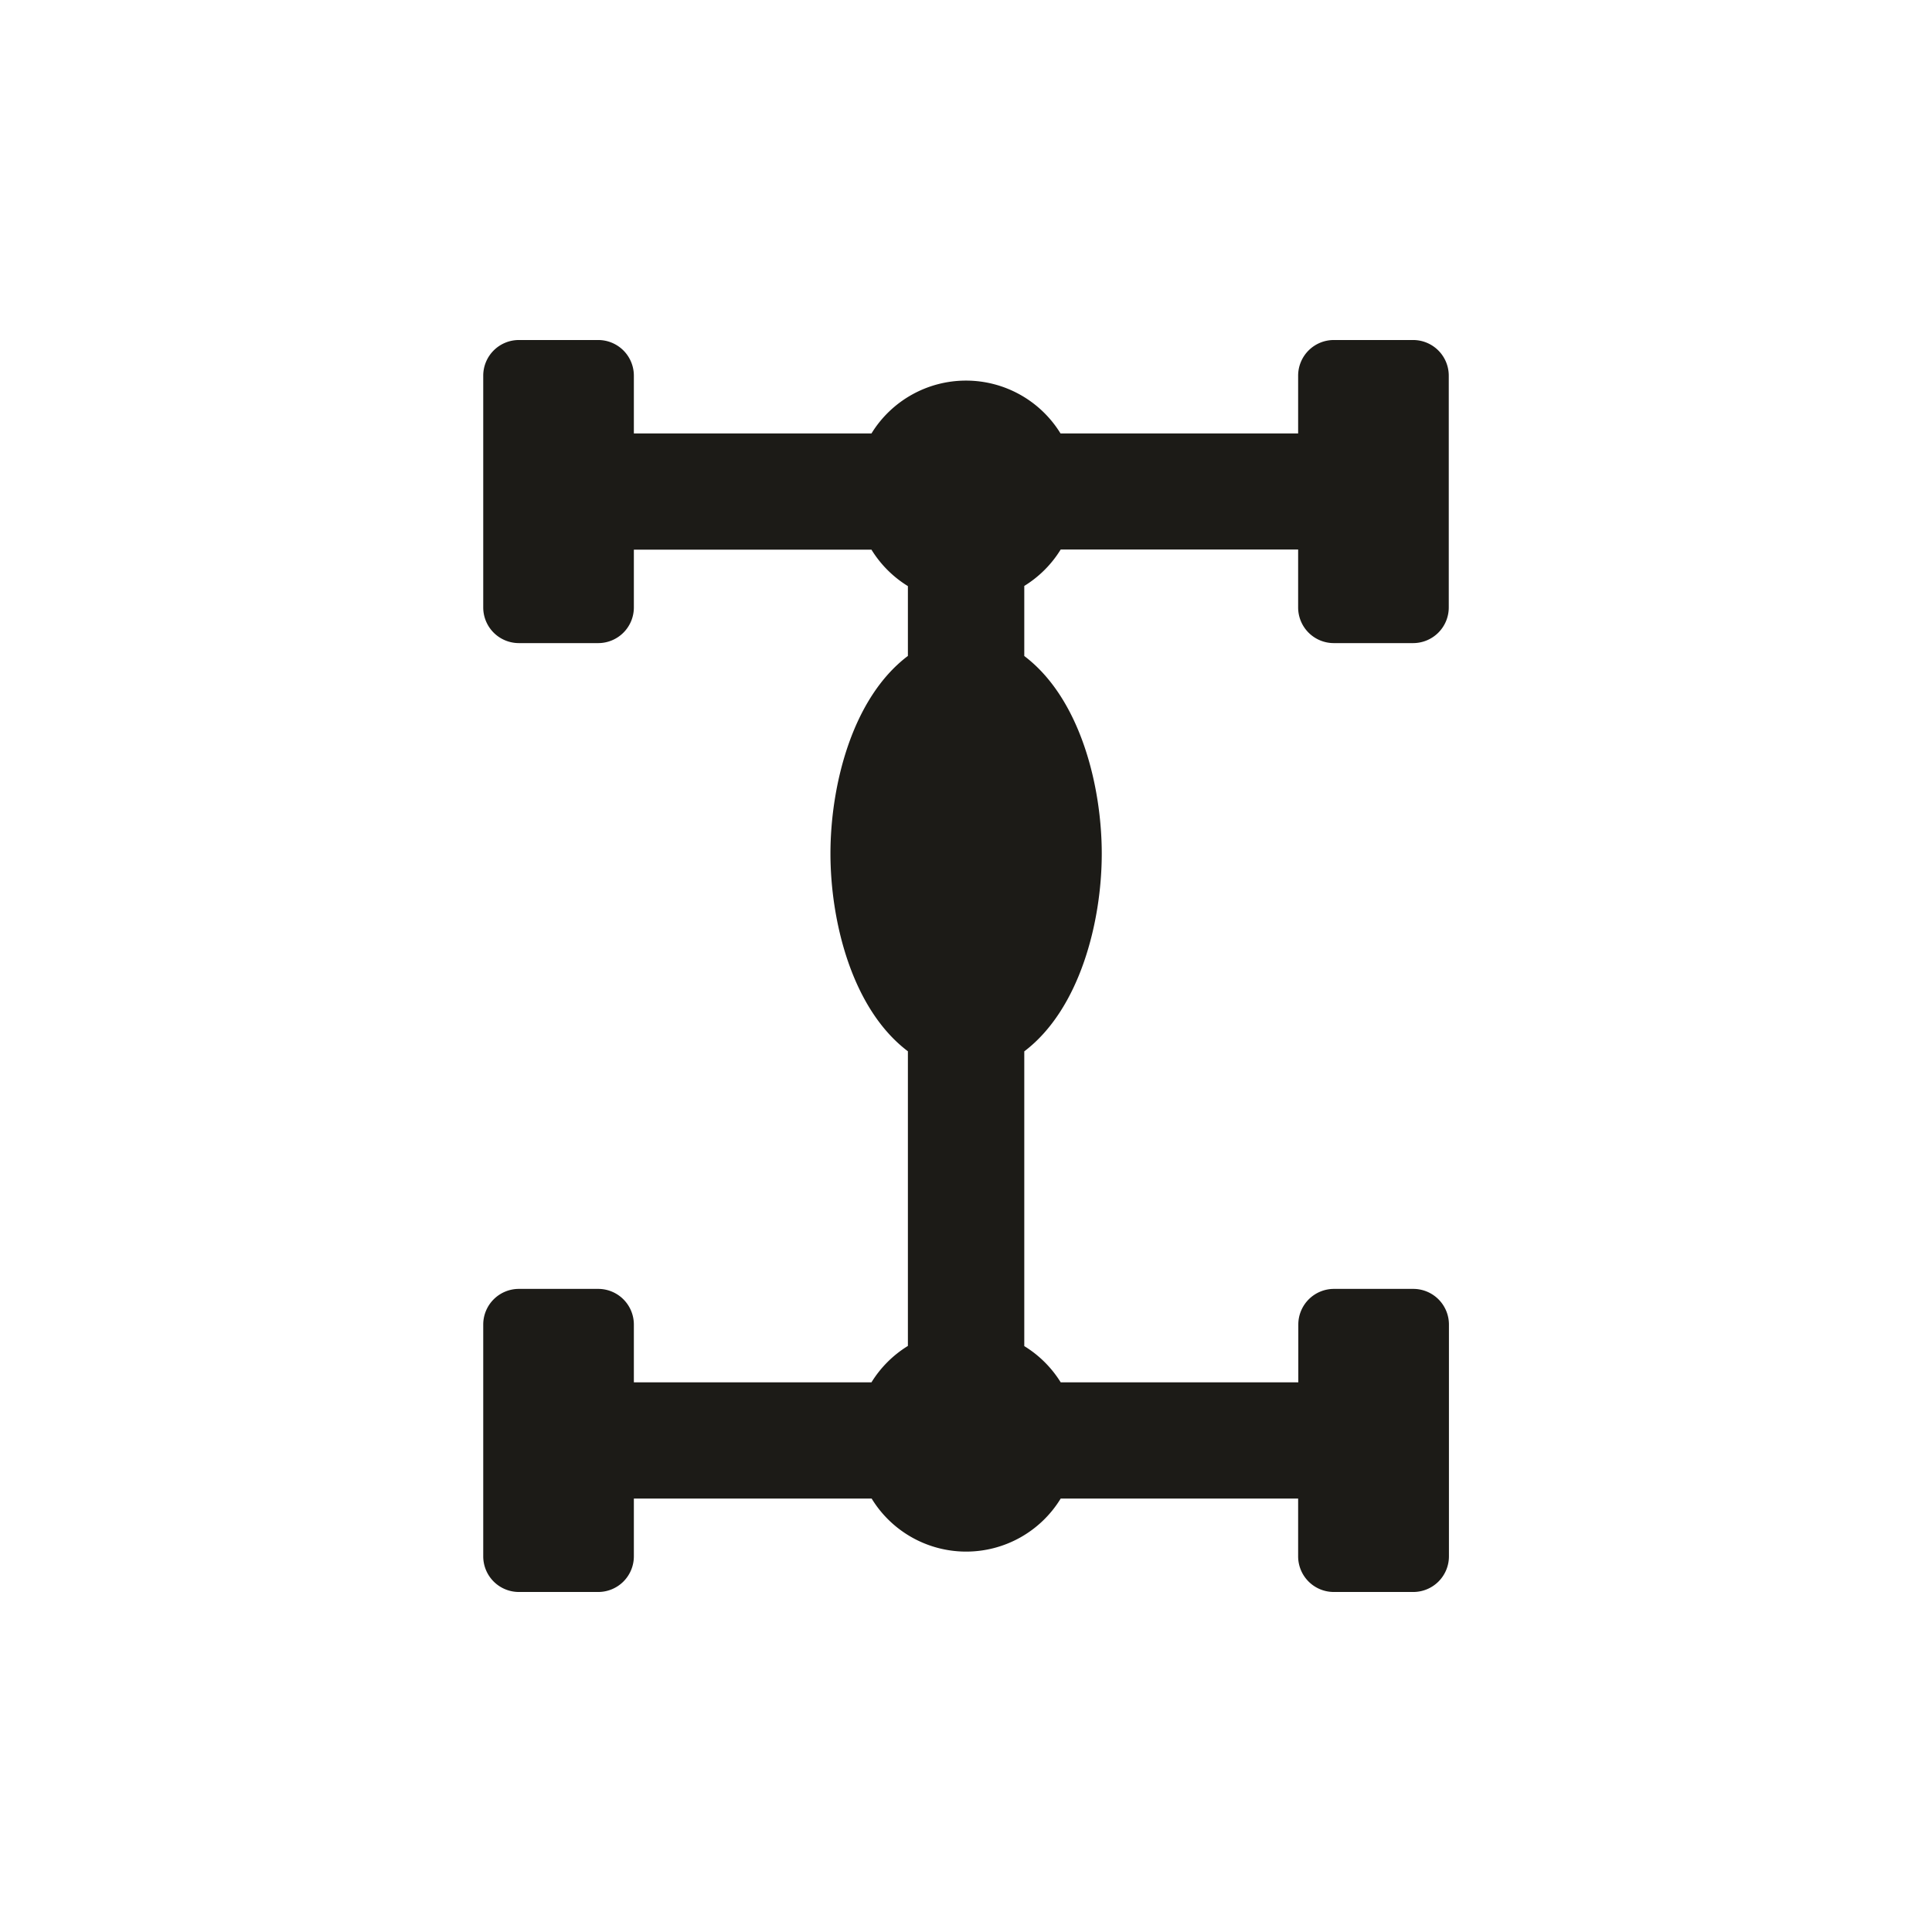 <svg id="Layer_1" data-name="Layer 1" xmlns="http://www.w3.org/2000/svg" viewBox="0 0 453.54 453.54"><defs><style>.cls-1{fill:#1c1b17;fill-rule:evenodd;}</style></defs><path class="cls-1" d="M148.8,324.5h55.78a26.14,26.14,0,0,1,8.55-8.54V246.79c-13.24-10-18.18-30.74-18.18-46.41s4.94-36.4,18.18-46.4V137.59a26.07,26.07,0,0,1-8.55-8.55H148.8v13.57a8.37,8.37,0,0,1-8.35,8.36H121.79a8.37,8.37,0,0,1-8.35-8.36V88.18a8.37,8.37,0,0,1,8.35-8.36h18.66a8.37,8.37,0,0,1,8.35,8.36v13.57h55.78a26.05,26.05,0,0,1,44.38,0h55.78V88.18a8.37,8.37,0,0,1,8.35-8.36h18.66a8.37,8.37,0,0,1,8.35,8.36v54.43a8.37,8.37,0,0,1-8.35,8.36H313.09a8.37,8.37,0,0,1-8.35-8.36V129H249a26.07,26.07,0,0,1-8.55,8.55V154c13.24,10,18.19,30.74,18.19,46.4s-5,36.4-18.19,46.41V316A26.14,26.14,0,0,1,249,324.5h55.78V310.93a8.37,8.37,0,0,1,8.35-8.36h18.66a8.37,8.37,0,0,1,8.35,8.36v54.43a8.37,8.37,0,0,1-8.35,8.36H313.09a8.37,8.37,0,0,1-8.35-8.36V351.79H249a26,26,0,0,1-44.38,0H148.8v13.57a8.37,8.37,0,0,1-8.35,8.36H121.79a8.37,8.37,0,0,1-8.35-8.36V310.93a8.37,8.37,0,0,1,8.35-8.36h18.66a8.37,8.37,0,0,1,8.35,8.36V324.5Z"/></svg>